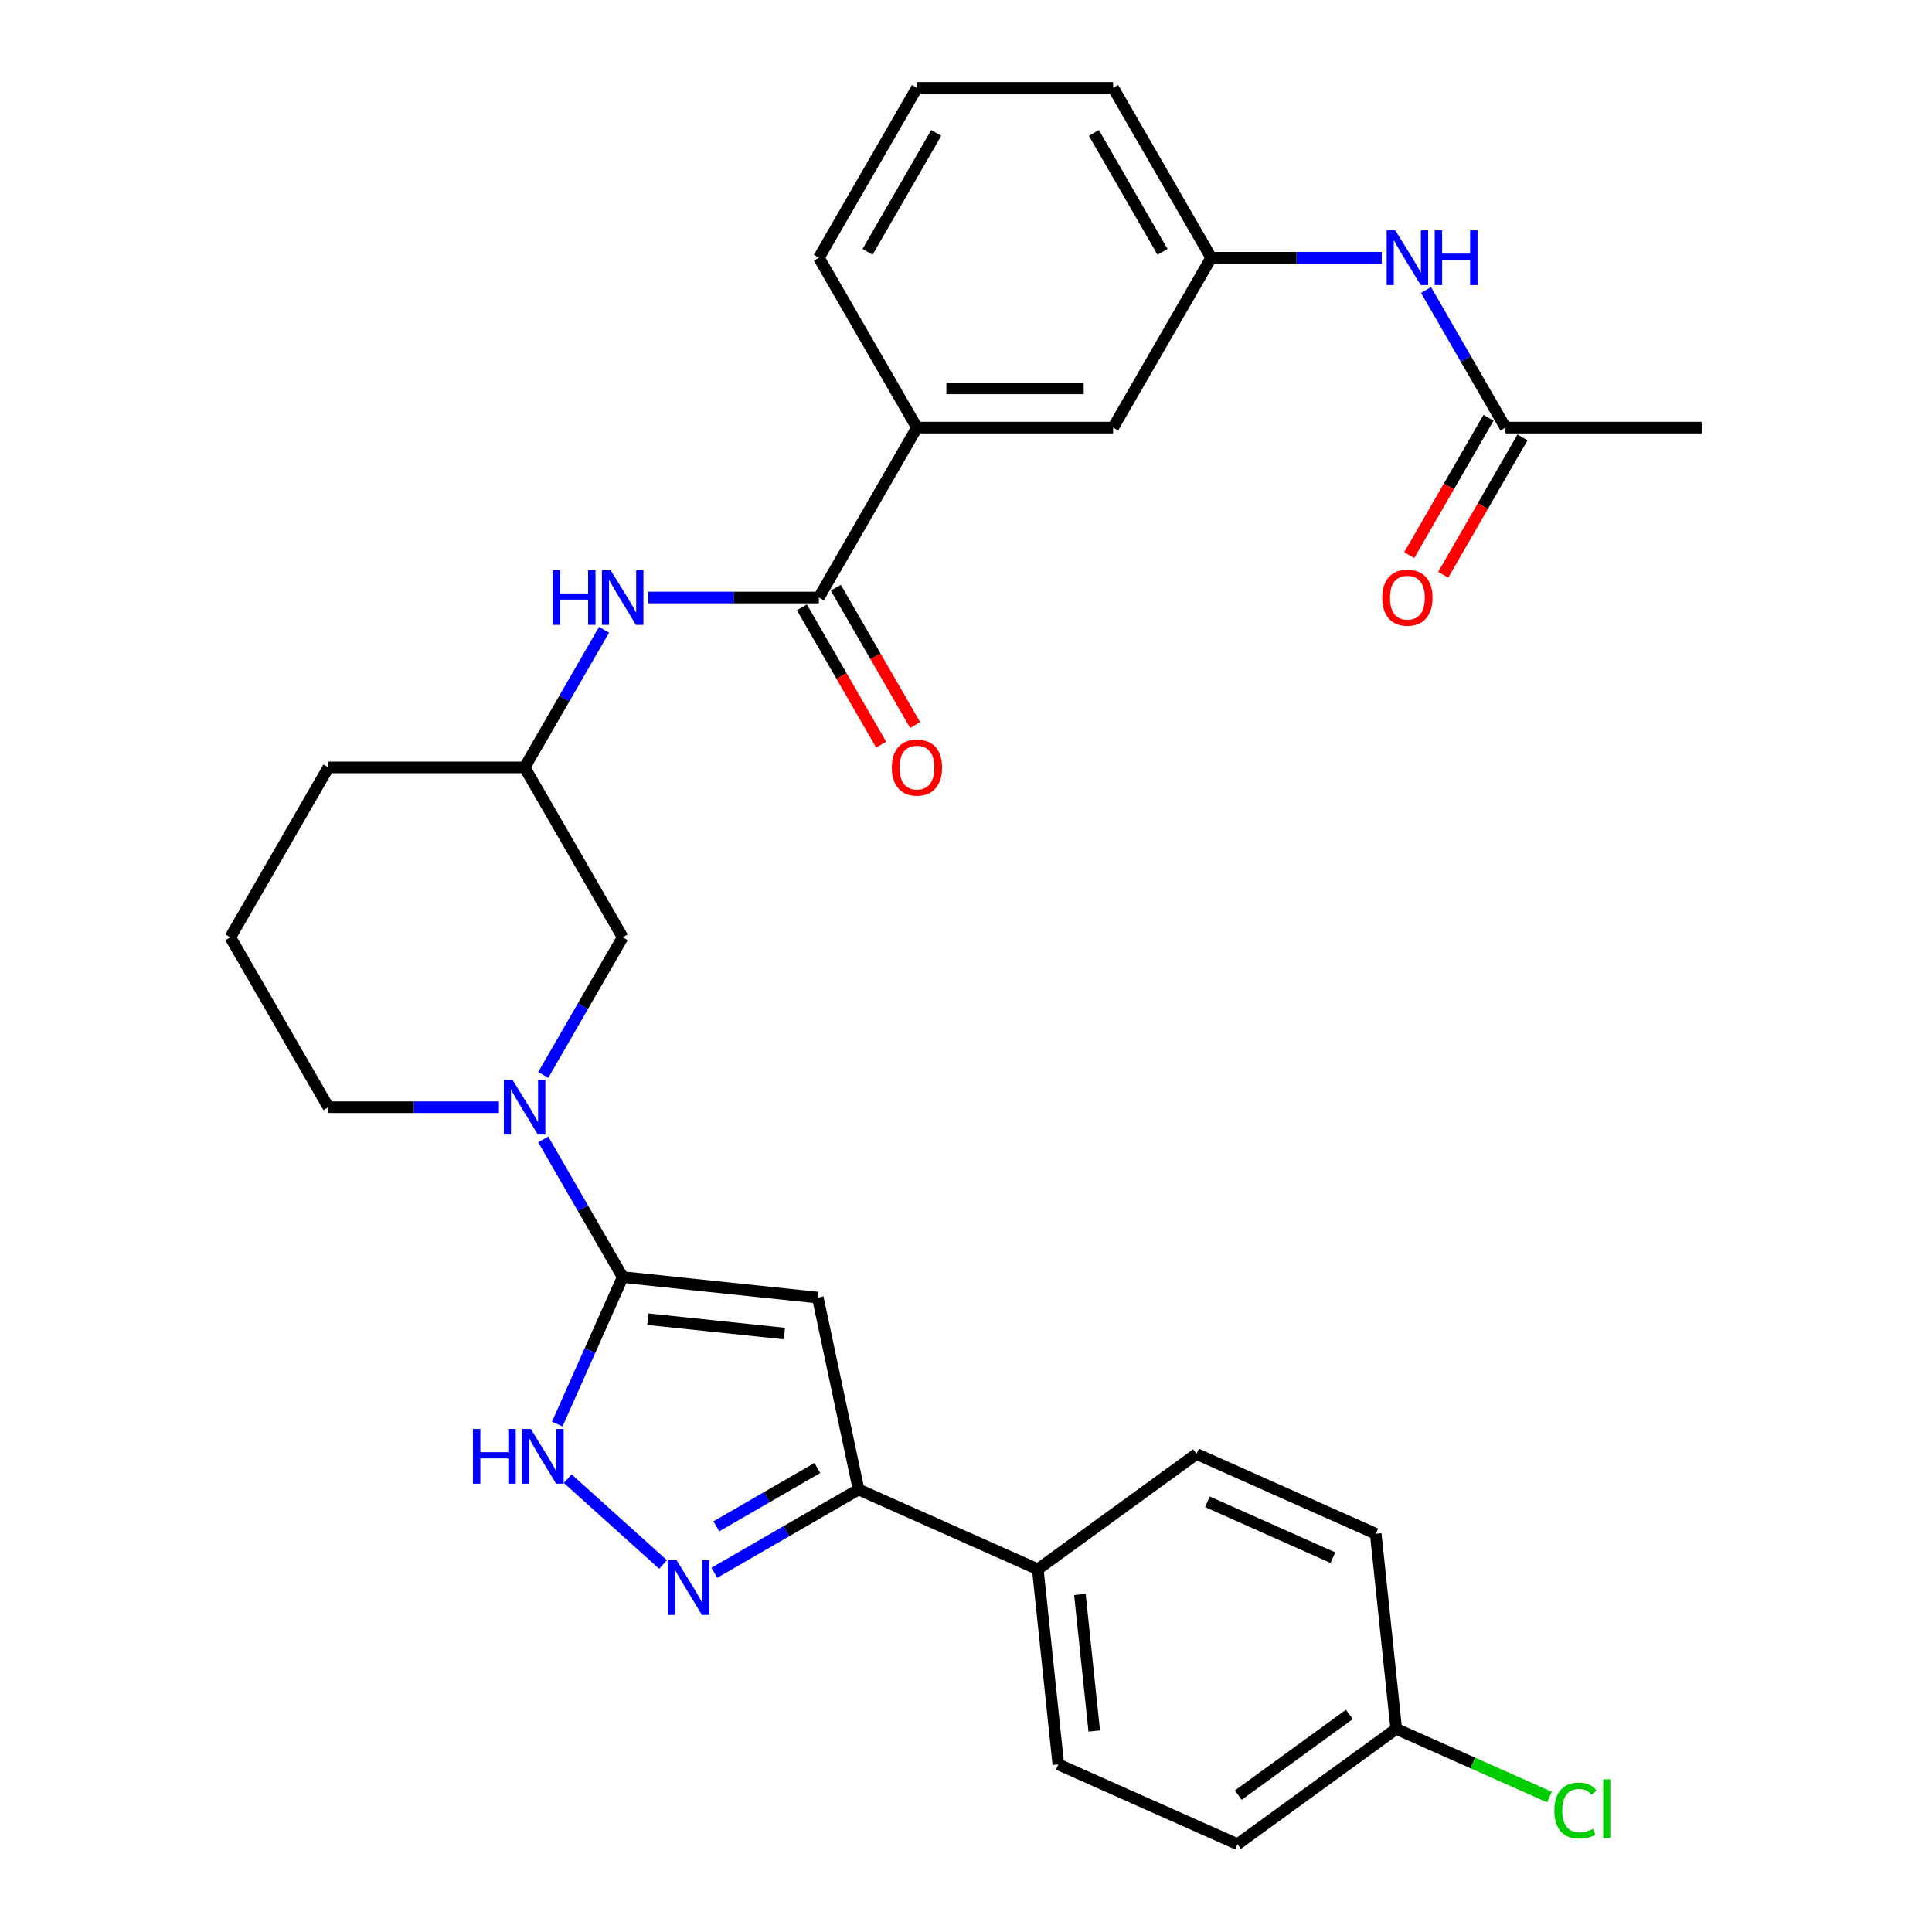 <?xml version='1.0' encoding='iso-8859-1'?>
<svg version='1.1' baseProfile='full'
              xmlns='http://www.w3.org/2000/svg'
                      xmlns:rdkit='http://www.rdkit.org/xml'
                      xmlns:xlink='http://www.w3.org/1999/xlink'
                  xml:space='preserve'
width='1000px' height='1000px' viewBox='0 0 1000 1000'>
<!-- END OF HEADER -->
<rect style='opacity:1.0;fill:#FFFFFF;stroke:none' width='1000' height='1000' x='0' y='0'> </rect>
<path class='bond-0' d='M 322.301,661.021 L 423.287,671.635' style='fill:none;fill-rule:evenodd;stroke:#000000;stroke-width:6px;stroke-linecap:butt;stroke-linejoin:miter;stroke-opacity:1' />
<path class='bond-0' d='M 335.326,682.81 L 406.017,690.24' style='fill:none;fill-rule:evenodd;stroke:#000000;stroke-width:6px;stroke-linecap:butt;stroke-linejoin:miter;stroke-opacity:1' />
<path class='bond-1' d='M 322.301,661.021 L 305.368,699.053' style='fill:none;fill-rule:evenodd;stroke:#000000;stroke-width:6px;stroke-linecap:butt;stroke-linejoin:miter;stroke-opacity:1' />
<path class='bond-1' d='M 305.368,699.053 L 288.435,737.085' style='fill:none;fill-rule:evenodd;stroke:#0000FF;stroke-width:6px;stroke-linecap:butt;stroke-linejoin:miter;stroke-opacity:1' />
<path class='bond-2' d='M 322.301,661.021 L 301.736,625.401' style='fill:none;fill-rule:evenodd;stroke:#000000;stroke-width:6px;stroke-linecap:butt;stroke-linejoin:miter;stroke-opacity:1' />
<path class='bond-2' d='M 301.736,625.401 L 281.171,589.781' style='fill:none;fill-rule:evenodd;stroke:#0000FF;stroke-width:6px;stroke-linecap:butt;stroke-linejoin:miter;stroke-opacity:1' />
<path class='bond-3' d='M 423.287,671.635 L 444.399,770.958' style='fill:none;fill-rule:evenodd;stroke:#000000;stroke-width:6px;stroke-linecap:butt;stroke-linejoin:miter;stroke-opacity:1' />
<path class='bond-4' d='M 343.182,809.773 L 293.832,765.338' style='fill:none;fill-rule:evenodd;stroke:#0000FF;stroke-width:6px;stroke-linecap:butt;stroke-linejoin:miter;stroke-opacity:1' />
<path class='bond-5' d='M 369.739,814.063 L 407.069,792.51' style='fill:none;fill-rule:evenodd;stroke:#0000FF;stroke-width:6px;stroke-linecap:butt;stroke-linejoin:miter;stroke-opacity:1' />
<path class='bond-5' d='M 407.069,792.51 L 444.399,770.958' style='fill:none;fill-rule:evenodd;stroke:#000000;stroke-width:6px;stroke-linecap:butt;stroke-linejoin:miter;stroke-opacity:1' />
<path class='bond-5' d='M 370.784,790.009 L 396.915,774.923' style='fill:none;fill-rule:evenodd;stroke:#0000FF;stroke-width:6px;stroke-linecap:butt;stroke-linejoin:miter;stroke-opacity:1' />
<path class='bond-5' d='M 396.915,774.923 L 423.046,759.836' style='fill:none;fill-rule:evenodd;stroke:#000000;stroke-width:6px;stroke-linecap:butt;stroke-linejoin:miter;stroke-opacity:1' />
<path class='bond-6' d='M 281.171,556.384 L 301.736,520.764' style='fill:none;fill-rule:evenodd;stroke:#0000FF;stroke-width:6px;stroke-linecap:butt;stroke-linejoin:miter;stroke-opacity:1' />
<path class='bond-6' d='M 301.736,520.764 L 322.301,485.145' style='fill:none;fill-rule:evenodd;stroke:#000000;stroke-width:6px;stroke-linecap:butt;stroke-linejoin:miter;stroke-opacity:1' />
<path class='bond-7' d='M 258.252,573.083 L 214.12,573.083' style='fill:none;fill-rule:evenodd;stroke:#0000FF;stroke-width:6px;stroke-linecap:butt;stroke-linejoin:miter;stroke-opacity:1' />
<path class='bond-7' d='M 214.12,573.083 L 169.988,573.083' style='fill:none;fill-rule:evenodd;stroke:#000000;stroke-width:6px;stroke-linecap:butt;stroke-linejoin:miter;stroke-opacity:1' />
<path class='bond-8' d='M 444.399,770.958 L 537.162,812.259' style='fill:none;fill-rule:evenodd;stroke:#000000;stroke-width:6px;stroke-linecap:butt;stroke-linejoin:miter;stroke-opacity:1' />
<path class='bond-9' d='M 423.843,309.269 L 379.712,309.269' style='fill:none;fill-rule:evenodd;stroke:#000000;stroke-width:6px;stroke-linecap:butt;stroke-linejoin:miter;stroke-opacity:1' />
<path class='bond-9' d='M 379.712,309.269 L 335.58,309.269' style='fill:none;fill-rule:evenodd;stroke:#0000FF;stroke-width:6px;stroke-linecap:butt;stroke-linejoin:miter;stroke-opacity:1' />
<path class='bond-10' d='M 423.843,309.269 L 474.614,221.331' style='fill:none;fill-rule:evenodd;stroke:#000000;stroke-width:6px;stroke-linecap:butt;stroke-linejoin:miter;stroke-opacity:1' />
<path class='bond-11' d='M 415.05,314.346 L 435.569,349.885' style='fill:none;fill-rule:evenodd;stroke:#000000;stroke-width:6px;stroke-linecap:butt;stroke-linejoin:miter;stroke-opacity:1' />
<path class='bond-11' d='M 435.569,349.885 L 456.087,385.425' style='fill:none;fill-rule:evenodd;stroke:#FF0000;stroke-width:6px;stroke-linecap:butt;stroke-linejoin:miter;stroke-opacity:1' />
<path class='bond-11' d='M 432.637,304.192 L 453.156,339.731' style='fill:none;fill-rule:evenodd;stroke:#000000;stroke-width:6px;stroke-linecap:butt;stroke-linejoin:miter;stroke-opacity:1' />
<path class='bond-11' d='M 453.156,339.731 L 473.675,375.271' style='fill:none;fill-rule:evenodd;stroke:#FF0000;stroke-width:6px;stroke-linecap:butt;stroke-linejoin:miter;stroke-opacity:1' />
<path class='bond-12' d='M 312.66,325.967 L 292.095,361.587' style='fill:none;fill-rule:evenodd;stroke:#0000FF;stroke-width:6px;stroke-linecap:butt;stroke-linejoin:miter;stroke-opacity:1' />
<path class='bond-12' d='M 292.095,361.587 L 271.53,397.207' style='fill:none;fill-rule:evenodd;stroke:#000000;stroke-width:6px;stroke-linecap:butt;stroke-linejoin:miter;stroke-opacity:1' />
<path class='bond-13' d='M 474.614,221.331 L 576.157,221.331' style='fill:none;fill-rule:evenodd;stroke:#000000;stroke-width:6px;stroke-linecap:butt;stroke-linejoin:miter;stroke-opacity:1' />
<path class='bond-13' d='M 489.846,201.022 L 560.925,201.022' style='fill:none;fill-rule:evenodd;stroke:#000000;stroke-width:6px;stroke-linecap:butt;stroke-linejoin:miter;stroke-opacity:1' />
<path class='bond-14' d='M 474.614,221.331 L 423.843,133.393' style='fill:none;fill-rule:evenodd;stroke:#000000;stroke-width:6px;stroke-linecap:butt;stroke-linejoin:miter;stroke-opacity:1' />
<path class='bond-15' d='M 322.301,485.145 L 271.53,397.207' style='fill:none;fill-rule:evenodd;stroke:#000000;stroke-width:6px;stroke-linecap:butt;stroke-linejoin:miter;stroke-opacity:1' />
<path class='bond-16' d='M 779.241,221.331 L 758.676,185.711' style='fill:none;fill-rule:evenodd;stroke:#000000;stroke-width:6px;stroke-linecap:butt;stroke-linejoin:miter;stroke-opacity:1' />
<path class='bond-16' d='M 758.676,185.711 L 738.111,150.091' style='fill:none;fill-rule:evenodd;stroke:#0000FF;stroke-width:6px;stroke-linecap:butt;stroke-linejoin:miter;stroke-opacity:1' />
<path class='bond-17' d='M 770.447,216.253 L 749.928,251.793' style='fill:none;fill-rule:evenodd;stroke:#000000;stroke-width:6px;stroke-linecap:butt;stroke-linejoin:miter;stroke-opacity:1' />
<path class='bond-17' d='M 749.928,251.793 L 729.409,287.333' style='fill:none;fill-rule:evenodd;stroke:#FF0000;stroke-width:6px;stroke-linecap:butt;stroke-linejoin:miter;stroke-opacity:1' />
<path class='bond-17' d='M 788.035,226.408 L 767.516,261.947' style='fill:none;fill-rule:evenodd;stroke:#000000;stroke-width:6px;stroke-linecap:butt;stroke-linejoin:miter;stroke-opacity:1' />
<path class='bond-17' d='M 767.516,261.947 L 746.997,297.487' style='fill:none;fill-rule:evenodd;stroke:#FF0000;stroke-width:6px;stroke-linecap:butt;stroke-linejoin:miter;stroke-opacity:1' />
<path class='bond-18' d='M 779.241,221.331 L 880.783,221.331' style='fill:none;fill-rule:evenodd;stroke:#000000;stroke-width:6px;stroke-linecap:butt;stroke-linejoin:miter;stroke-opacity:1' />
<path class='bond-19' d='M 537.162,812.259 L 547.776,913.245' style='fill:none;fill-rule:evenodd;stroke:#000000;stroke-width:6px;stroke-linecap:butt;stroke-linejoin:miter;stroke-opacity:1' />
<path class='bond-19' d='M 558.952,825.284 L 566.381,895.974' style='fill:none;fill-rule:evenodd;stroke:#000000;stroke-width:6px;stroke-linecap:butt;stroke-linejoin:miter;stroke-opacity:1' />
<path class='bond-20' d='M 537.162,812.259 L 619.312,752.574' style='fill:none;fill-rule:evenodd;stroke:#000000;stroke-width:6px;stroke-linecap:butt;stroke-linejoin:miter;stroke-opacity:1' />
<path class='bond-21' d='M 715.191,133.393 L 671.059,133.393' style='fill:none;fill-rule:evenodd;stroke:#0000FF;stroke-width:6px;stroke-linecap:butt;stroke-linejoin:miter;stroke-opacity:1' />
<path class='bond-21' d='M 671.059,133.393 L 626.928,133.393' style='fill:none;fill-rule:evenodd;stroke:#000000;stroke-width:6px;stroke-linecap:butt;stroke-linejoin:miter;stroke-opacity:1' />
<path class='bond-22' d='M 576.157,221.331 L 626.928,133.393' style='fill:none;fill-rule:evenodd;stroke:#000000;stroke-width:6px;stroke-linecap:butt;stroke-linejoin:miter;stroke-opacity:1' />
<path class='bond-23' d='M 626.928,133.393 L 576.157,45.455' style='fill:none;fill-rule:evenodd;stroke:#000000;stroke-width:6px;stroke-linecap:butt;stroke-linejoin:miter;stroke-opacity:1' />
<path class='bond-23' d='M 601.724,130.356 L 566.185,68.799' style='fill:none;fill-rule:evenodd;stroke:#000000;stroke-width:6px;stroke-linecap:butt;stroke-linejoin:miter;stroke-opacity:1' />
<path class='bond-24' d='M 271.53,397.207 L 169.988,397.207' style='fill:none;fill-rule:evenodd;stroke:#000000;stroke-width:6px;stroke-linecap:butt;stroke-linejoin:miter;stroke-opacity:1' />
<path class='bond-25' d='M 547.776,913.245 L 640.54,954.545' style='fill:none;fill-rule:evenodd;stroke:#000000;stroke-width:6px;stroke-linecap:butt;stroke-linejoin:miter;stroke-opacity:1' />
<path class='bond-26' d='M 619.312,752.574 L 712.075,793.875' style='fill:none;fill-rule:evenodd;stroke:#000000;stroke-width:6px;stroke-linecap:butt;stroke-linejoin:miter;stroke-opacity:1' />
<path class='bond-26' d='M 624.966,777.322 L 689.9,806.232' style='fill:none;fill-rule:evenodd;stroke:#000000;stroke-width:6px;stroke-linecap:butt;stroke-linejoin:miter;stroke-opacity:1' />
<path class='bond-27' d='M 722.689,894.861 L 712.075,793.875' style='fill:none;fill-rule:evenodd;stroke:#000000;stroke-width:6px;stroke-linecap:butt;stroke-linejoin:miter;stroke-opacity:1' />
<path class='bond-28' d='M 722.689,894.861 L 762.341,912.515' style='fill:none;fill-rule:evenodd;stroke:#000000;stroke-width:6px;stroke-linecap:butt;stroke-linejoin:miter;stroke-opacity:1' />
<path class='bond-28' d='M 762.341,912.515 L 801.994,930.169' style='fill:none;fill-rule:evenodd;stroke:#00CC00;stroke-width:6px;stroke-linecap:butt;stroke-linejoin:miter;stroke-opacity:1' />
<path class='bond-29' d='M 722.689,894.861 L 640.54,954.545' style='fill:none;fill-rule:evenodd;stroke:#000000;stroke-width:6px;stroke-linecap:butt;stroke-linejoin:miter;stroke-opacity:1' />
<path class='bond-29' d='M 698.43,887.383 L 640.925,929.163' style='fill:none;fill-rule:evenodd;stroke:#000000;stroke-width:6px;stroke-linecap:butt;stroke-linejoin:miter;stroke-opacity:1' />
<path class='bond-30' d='M 169.988,573.083 L 119.217,485.145' style='fill:none;fill-rule:evenodd;stroke:#000000;stroke-width:6px;stroke-linecap:butt;stroke-linejoin:miter;stroke-opacity:1' />
<path class='bond-31' d='M 423.843,133.393 L 474.614,45.455' style='fill:none;fill-rule:evenodd;stroke:#000000;stroke-width:6px;stroke-linecap:butt;stroke-linejoin:miter;stroke-opacity:1' />
<path class='bond-31' d='M 449.047,130.356 L 484.586,68.799' style='fill:none;fill-rule:evenodd;stroke:#000000;stroke-width:6px;stroke-linecap:butt;stroke-linejoin:miter;stroke-opacity:1' />
<path class='bond-32' d='M 119.217,485.145 L 169.988,397.207' style='fill:none;fill-rule:evenodd;stroke:#000000;stroke-width:6px;stroke-linecap:butt;stroke-linejoin:miter;stroke-opacity:1' />
<path class='bond-33' d='M 474.614,45.455 L 576.157,45.455' style='fill:none;fill-rule:evenodd;stroke:#000000;stroke-width:6px;stroke-linecap:butt;stroke-linejoin:miter;stroke-opacity:1' />
<path  class='atom-2' d='M 350.201 807.569
L 359.481 822.569
Q 360.401 824.049, 361.881 826.729
Q 363.361 829.409, 363.441 829.569
L 363.441 807.569
L 367.201 807.569
L 367.201 835.889
L 363.321 835.889
L 353.361 819.489
Q 352.201 817.569, 350.961 815.369
Q 349.761 813.169, 349.401 812.489
L 349.401 835.889
L 345.721 835.889
L 345.721 807.569
L 350.201 807.569
' fill='#0000FF'/>
<path  class='atom-3' d='M 244.78 739.624
L 248.62 739.624
L 248.62 751.664
L 263.1 751.664
L 263.1 739.624
L 266.94 739.624
L 266.94 767.944
L 263.1 767.944
L 263.1 754.864
L 248.62 754.864
L 248.62 767.944
L 244.78 767.944
L 244.78 739.624
' fill='#0000FF'/>
<path  class='atom-3' d='M 274.74 739.624
L 284.02 754.624
Q 284.94 756.104, 286.42 758.784
Q 287.9 761.464, 287.98 761.624
L 287.98 739.624
L 291.74 739.624
L 291.74 767.944
L 287.86 767.944
L 277.9 751.544
Q 276.74 749.624, 275.5 747.424
Q 274.3 745.224, 273.94 744.544
L 273.94 767.944
L 270.26 767.944
L 270.26 739.624
L 274.74 739.624
' fill='#0000FF'/>
<path  class='atom-4' d='M 265.27 558.923
L 274.55 573.923
Q 275.47 575.403, 276.95 578.083
Q 278.43 580.763, 278.51 580.923
L 278.51 558.923
L 282.27 558.923
L 282.27 587.243
L 278.39 587.243
L 268.43 570.843
Q 267.27 568.923, 266.03 566.723
Q 264.83 564.523, 264.47 563.843
L 264.47 587.243
L 260.79 587.243
L 260.79 558.923
L 265.27 558.923
' fill='#0000FF'/>
<path  class='atom-7' d='M 286.081 295.109
L 289.921 295.109
L 289.921 307.149
L 304.401 307.149
L 304.401 295.109
L 308.241 295.109
L 308.241 323.429
L 304.401 323.429
L 304.401 310.349
L 289.921 310.349
L 289.921 323.429
L 286.081 323.429
L 286.081 295.109
' fill='#0000FF'/>
<path  class='atom-7' d='M 316.041 295.109
L 325.321 310.109
Q 326.241 311.589, 327.721 314.269
Q 329.201 316.949, 329.281 317.109
L 329.281 295.109
L 333.041 295.109
L 333.041 323.429
L 329.161 323.429
L 319.201 307.029
Q 318.041 305.109, 316.801 302.909
Q 315.601 300.709, 315.241 300.029
L 315.241 323.429
L 311.561 323.429
L 311.561 295.109
L 316.041 295.109
' fill='#0000FF'/>
<path  class='atom-12' d='M 722.21 119.233
L 731.49 134.233
Q 732.41 135.713, 733.89 138.393
Q 735.37 141.073, 735.45 141.233
L 735.45 119.233
L 739.21 119.233
L 739.21 147.553
L 735.33 147.553
L 725.37 131.153
Q 724.21 129.233, 722.97 127.033
Q 721.77 124.833, 721.41 124.153
L 721.41 147.553
L 717.73 147.553
L 717.73 119.233
L 722.21 119.233
' fill='#0000FF'/>
<path  class='atom-12' d='M 742.61 119.233
L 746.45 119.233
L 746.45 131.273
L 760.93 131.273
L 760.93 119.233
L 764.77 119.233
L 764.77 147.553
L 760.93 147.553
L 760.93 134.473
L 746.45 134.473
L 746.45 147.553
L 742.61 147.553
L 742.61 119.233
' fill='#0000FF'/>
<path  class='atom-14' d='M 461.614 397.287
Q 461.614 390.487, 464.974 386.687
Q 468.334 382.887, 474.614 382.887
Q 480.894 382.887, 484.254 386.687
Q 487.614 390.487, 487.614 397.287
Q 487.614 404.167, 484.214 408.087
Q 480.814 411.967, 474.614 411.967
Q 468.374 411.967, 464.974 408.087
Q 461.614 404.207, 461.614 397.287
M 474.614 408.767
Q 478.934 408.767, 481.254 405.887
Q 483.614 402.967, 483.614 397.287
Q 483.614 391.727, 481.254 388.927
Q 478.934 386.087, 474.614 386.087
Q 470.294 386.087, 467.934 388.887
Q 465.614 391.687, 465.614 397.287
Q 465.614 403.007, 467.934 405.887
Q 470.294 408.767, 474.614 408.767
' fill='#FF0000'/>
<path  class='atom-17' d='M 715.47 309.349
Q 715.47 302.549, 718.83 298.749
Q 722.19 294.949, 728.47 294.949
Q 734.75 294.949, 738.11 298.749
Q 741.47 302.549, 741.47 309.349
Q 741.47 316.229, 738.07 320.149
Q 734.67 324.029, 728.47 324.029
Q 722.23 324.029, 718.83 320.149
Q 715.47 316.269, 715.47 309.349
M 728.47 320.829
Q 732.79 320.829, 735.11 317.949
Q 737.47 315.029, 737.47 309.349
Q 737.47 303.789, 735.11 300.989
Q 732.79 298.149, 728.47 298.149
Q 724.15 298.149, 721.79 300.949
Q 719.47 303.749, 719.47 309.349
Q 719.47 315.069, 721.79 317.949
Q 724.15 320.829, 728.47 320.829
' fill='#FF0000'/>
<path  class='atom-24' d='M 804.532 937.141
Q 804.532 930.101, 807.812 926.421
Q 811.132 922.701, 817.412 922.701
Q 823.252 922.701, 826.372 926.821
L 823.732 928.981
Q 821.452 925.981, 817.412 925.981
Q 813.132 925.981, 810.852 928.861
Q 808.612 931.701, 808.612 937.141
Q 808.612 942.741, 810.932 945.621
Q 813.292 948.501, 817.852 948.501
Q 820.972 948.501, 824.612 946.621
L 825.732 949.621
Q 824.252 950.581, 822.012 951.141
Q 819.772 951.701, 817.292 951.701
Q 811.132 951.701, 807.812 947.941
Q 804.532 944.181, 804.532 937.141
' fill='#00CC00'/>
<path  class='atom-24' d='M 829.812 920.981
L 833.492 920.981
L 833.492 951.341
L 829.812 951.341
L 829.812 920.981
' fill='#00CC00'/>
</svg>
